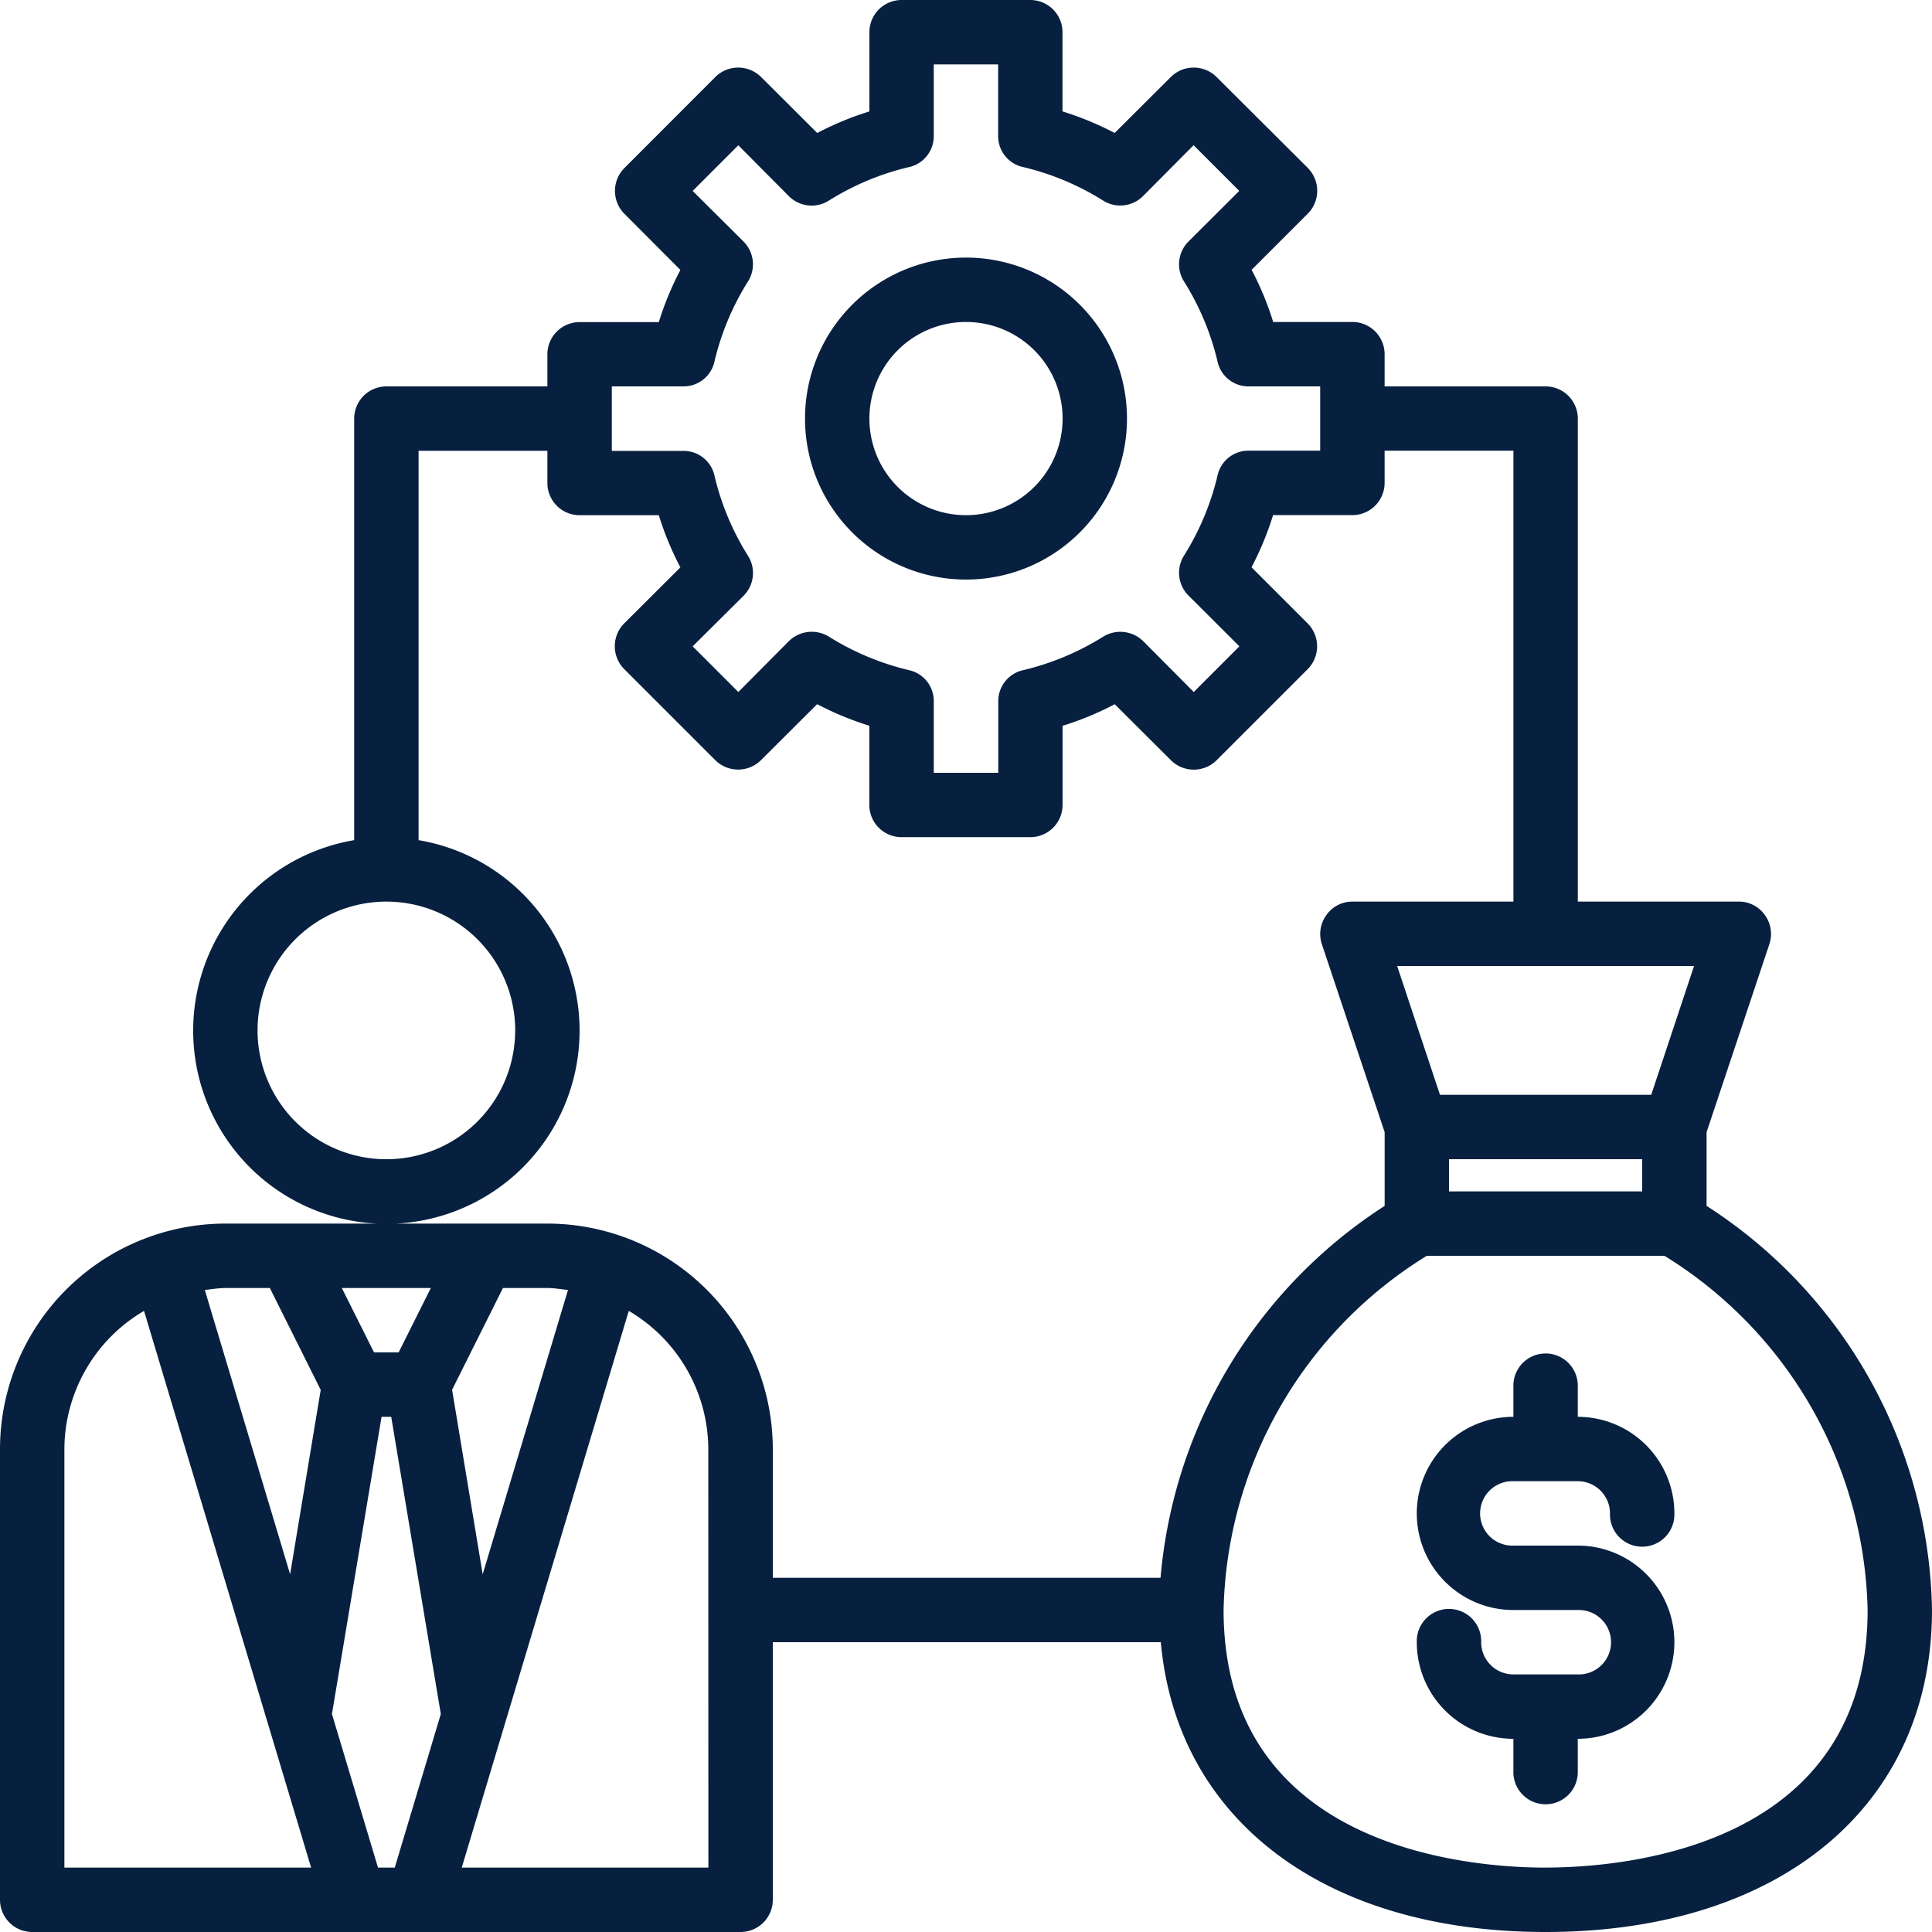 <svg xmlns="http://www.w3.org/2000/svg" width="55" height="55" viewBox="0 0 55 55">
  <g id="Business" transform="translate(-2 -2)">
    <path id="Path_7478" data-name="Path 7478" d="M31.583,10a4.583,4.583,0,1,0,4.583,4.583A4.583,4.583,0,0,0,31.583,10Zm0,7.333a2.75,2.75,0,1,1,2.75-2.75A2.75,2.75,0,0,1,31.583,17.333Z" transform="translate(-2.083 -0.667)" fill="#07203f"/>
    <path id="Path_7479" data-name="Path 7479" d="M48.75,47.667h1.833a.917.917,0,0,1,.917.917.917.917,0,1,0,1.833,0,2.75,2.75,0,0,0-2.75-2.75v-.917a.917.917,0,0,0-1.833,0v.917a2.75,2.75,0,0,0,0,5.5h1.833a.917.917,0,1,1,0,1.833H48.75a.917.917,0,0,1-.917-.917.917.917,0,1,0-1.833,0A2.75,2.75,0,0,0,48.75,55v.917a.917.917,0,1,0,1.833,0V55a2.75,2.75,0,1,0,0-5.5H48.75a.917.917,0,1,1,0-1.833Z" transform="translate(-3.667 -3.5)" fill="#07203f"/>
    <path id="Path_7480" data-name="Path 7480" d="M50.583,36.329v-2.1l1.788-5.353a.917.917,0,0,0-.128-.825.9.9,0,0,0-.742-.385H46.917V13.917A.917.917,0,0,0,46,13H41.417v-.917a.917.917,0,0,0-.917-.917H38.245a8.737,8.737,0,0,0-.614-1.485l1.6-1.6a.924.924,0,0,0,0-1.3L36.632,4.191a.924.924,0,0,0-1.3,0l-1.6,1.595a8.737,8.737,0,0,0-1.485-.614V2.917A.917.917,0,0,0,31.333,2H27.667a.917.917,0,0,0-.917.917V5.172a8.738,8.738,0,0,0-1.485.614l-1.6-1.595a.924.924,0,0,0-1.3,0L19.774,6.785a.924.924,0,0,0,0,1.3l1.595,1.6a8.737,8.737,0,0,0-.614,1.485H18.5a.917.917,0,0,0-.917.917V13H13a.917.917,0,0,0-.917.917v12a5.5,5.5,0,1,0,1.833,0V14.833h3.667v.917a.917.917,0,0,0,.917.917h2.255a8.737,8.737,0,0,0,.614,1.485l-1.6,1.595a.924.924,0,0,0,0,1.3l2.594,2.594a.924.924,0,0,0,1.3,0l1.6-1.595a8.738,8.738,0,0,0,1.485.614v2.255a.917.917,0,0,0,.917.917h3.667a.917.917,0,0,0,.917-.917V22.662a8.738,8.738,0,0,0,1.485-.614l1.6,1.595a.924.924,0,0,0,1.3,0l2.594-2.594a.924.924,0,0,0,0-1.3l-1.6-1.6a8.737,8.737,0,0,0,.614-1.485H40.5a.917.917,0,0,0,.917-.917v-.917h3.667V27.667H40.5a.9.9,0,0,0-.742.385.917.917,0,0,0-.128.825l1.788,5.353v2.1a14.014,14.014,0,0,0-6.38,10.587H24V43.25a6.424,6.424,0,0,0-6.417-6.417H8.417A6.424,6.424,0,0,0,2,43.25V56.083A.917.917,0,0,0,2.917,57H23.083A.917.917,0,0,0,24,56.083V48.75H35.046C35.5,53.792,39.693,57,46,57c6.682,0,11-3.6,11-9.167A13.958,13.958,0,0,0,50.583,36.329Zm-33.917-5A3.667,3.667,0,1,1,13,27.667,3.667,3.667,0,0,1,16.667,31.333Zm22.917-16.5H37.548a.9.9,0,0,0-.889.715,7.531,7.531,0,0,1-.953,2.273.917.917,0,0,0,.128,1.137L37.283,20.4l-1.3,1.3-1.439-1.448a.929.929,0,0,0-1.137-.128,7.63,7.63,0,0,1-2.273.953.9.9,0,0,0-.715.889V24H28.583V21.965a.9.9,0,0,0-.715-.889,7.63,7.63,0,0,1-2.273-.953.929.929,0,0,0-1.137.128L23.019,21.7l-1.3-1.3,1.448-1.439a.917.917,0,0,0,.128-1.137,7.531,7.531,0,0,1-.953-2.273.9.9,0,0,0-.889-.715H19.417V13h2.035a.9.9,0,0,0,.889-.715,7.531,7.531,0,0,1,.953-2.273.917.917,0,0,0-.128-1.137L21.718,7.436l1.3-1.3,1.439,1.448a.917.917,0,0,0,1.137.128,7.531,7.531,0,0,1,2.273-.953.9.9,0,0,0,.715-.889V3.833h1.833V5.868a.9.9,0,0,0,.715.889,7.531,7.531,0,0,1,2.273.953.917.917,0,0,0,1.137-.128l1.439-1.448,1.3,1.3L35.834,8.875a.917.917,0,0,0-.128,1.137,7.531,7.531,0,0,1,.953,2.273.9.9,0,0,0,.889.715h2.035ZM14.265,38.667,13.348,40.5h-.7l-.917-1.833ZM3.833,55.167V43.25A4.583,4.583,0,0,1,6.1,39.318l4.757,15.849Zm6.426-8.351L7.83,38.722c.192-.018.385-.055.587-.055H9.682l1.448,2.9Zm2.979,8.351h-.477l-1.311-4.372,1.412-8.461h.275l1.412,8.461Zm3.08-16.5h1.265c.2,0,.394.037.587.055l-2.429,8.094-.871-5.252Zm5.848,16.5H15.145L19.9,39.318a4.583,4.583,0,0,1,2.264,3.933ZM50.226,29.5l-1.219,3.667H42.993L41.774,29.5ZM48.75,35v.917h-5.5V35ZM46,55.167c-2.154,0-9.167-.532-9.167-7.333A12.15,12.15,0,0,1,42.618,37.75h6.765a12.15,12.15,0,0,1,5.784,10.083c0,6.8-7.013,7.333-9.167,7.333Z" fill="#07203f"/>
  </g>
</svg>

